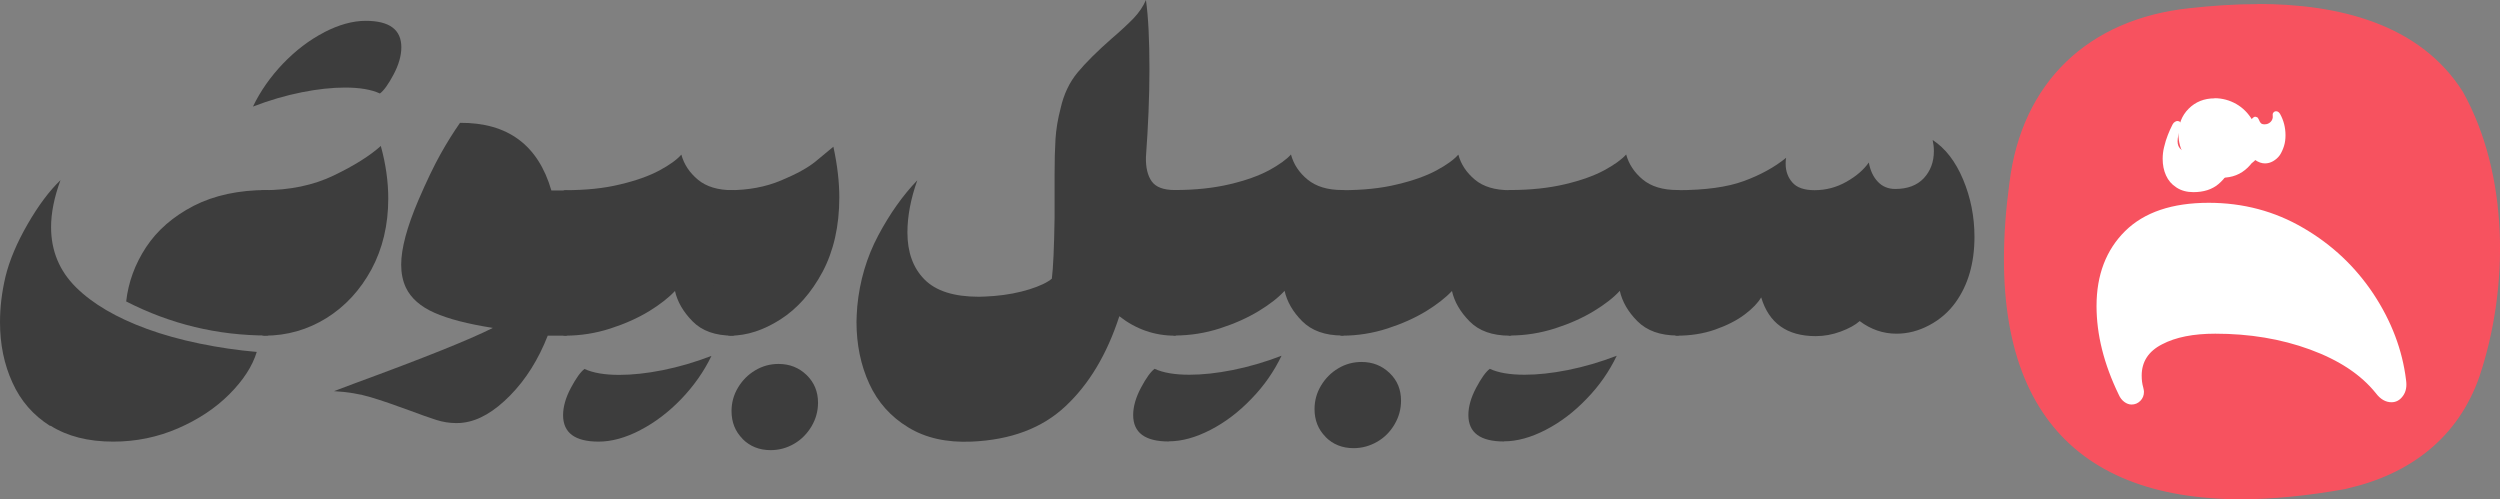 <?xml version="1.0" encoding="UTF-8"?>
<svg id="Layer_2" data-name="Layer 2" xmlns="http://www.w3.org/2000/svg" viewBox="0 0 164.45 32.84">
  <rect x="0" y="0" width="164.45" height="32.84" fill="#808080" stroke="none"/>
  <defs>
    <style>
      .cls-1 {
        fill: #f7525f;
      }

      .cls-2 {
        fill: #fff;
      }

      .cls-3 {
        fill: #3d3d3d;
      }
    </style>
  </defs>
  <g id="Layer_1-2" data-name="Layer 1">
    <g>
      <path class="cls-1" d="M147.42,32.71c-5.39,0-9.44-1.5-12.03-4.46-3.03-3.46-4.06-8.91-3.08-16.2.79-6.53,5.06-10.68,11.72-11.39,1.58-.18,3.08-.27,4.48-.27,6.49,0,11,1.92,13.4,5.72,2.77,4.99,3.19,12.29,1.07,18.61-1.31,3.77-4.26,6.28-8.55,7.27l-.19.05c-2.45.44-4.75.67-6.82.67Z"/>
      <path class="cls-1" d="M148.51.52c6.45,0,10.92,1.91,13.29,5.65,2.76,4.96,3.18,12.23,1.07,18.52-1.29,3.73-4.22,6.21-8.47,7.2l-.17.04c-2.45.44-4.74.67-6.81.67-5.36,0-9.37-1.49-11.94-4.42-3-3.43-4.03-8.85-3.05-16.1.78-6.46,5.01-10.57,11.61-11.27,1.57-.18,3.07-.27,4.47-.27M148.51.27c-1.52,0-3.04.11-4.5.27-6.62.71-11.02,4.85-11.83,11.49-1.91,14.17,3.86,20.81,15.24,20.81,2.1,0,4.39-.23,6.85-.67l.19-.05c4.04-.93,7.23-3.3,8.64-7.36,1.95-5.83,1.96-13.24-1.09-18.72-2.84-4.49-8.2-5.78-13.51-5.78h0Z"/>
    </g>
    <path class="cls-2" d="M145.28,13.34c2.27,0,4.35.55,6.24,1.66,1.89,1.1,3.42,2.55,4.61,4.34,1.18,1.79,1.9,3.68,2.14,5.66.06.42,0,.76-.2,1.04-.2.28-.45.42-.76.42-.38,0-.73-.2-1.03-.6-.98-1.22-2.42-2.17-4.33-2.87-1.91-.7-3.99-1.04-6.23-1.04-1.44,0-2.61.23-3.5.7-.9.46-1.34,1.15-1.34,2.06,0,.27.03.53.1.77.03.13.05.22.05.29,0,.24-.08.44-.24.6-.16.16-.35.24-.58.24-.16,0-.32-.06-.47-.17-.15-.11-.28-.27-.37-.48-.98-2.02-1.46-3.96-1.46-5.83,0-2.05.63-3.69,1.88-4.93,1.26-1.24,3.09-1.86,5.51-1.86ZM145.67,6.46c.51,0,.99.13,1.43.38s.79.61,1.06,1.06c.26.45.4.93.4,1.44,0,.67-.23,1.23-.7,1.68-.46.45-1.03.67-1.7.67-.51,0-.98-.13-1.42-.38-.43-.26-.78-.6-1.04-1.04-.26-.44-.4-.92-.4-1.43,0-.67.22-1.24.67-1.69s1.02-.68,1.7-.68Z"/>
    <path class="cls-2" d="M143.15,12.32c-.3-.19-.52-.45-.67-.78-.15-.33-.22-.69-.22-1.09,0-.26.03-.52.09-.76.07-.31.16-.58.25-.81s.19-.46.31-.69c.04-.08.09-.13.15-.17.06-.04.11-.06.17-.06.07,0,.13.02.18.07.05.05.07.11.07.19,0,.04,0,.08-.02.12-.07.2-.12.38-.16.53-.04.15-.06.29-.06.42,0,.24.08.43.25.56s.44.2.83.2c.12,0,.25,0,.4-.02.4-.04.7-.15.92-.33.22-.18.37-.4.45-.63.08-.24.16-.54.22-.9l.03-.15c.02-.1.06-.18.13-.23s.13-.08.21-.08c.1,0,.18.04.22.11.09.12.16.2.2.25.04.04.09.08.16.1.07.03.17.03.29.02.12-.01.21-.05.29-.1.07-.05.15-.13.24-.22.07-.08.13-.13.17-.16s.09-.04.15-.02c.06.01.11.04.13.08.03.04.05.09.08.15.03.08.07.15.12.19.04.04.12.07.23.07.16,0,.29-.05.4-.16s.16-.25.14-.41c-.01-.09,0-.16.05-.21.04-.05.1-.08.17-.08.05,0,.09.01.14.04.04.03.08.07.12.13.24.43.36.9.36,1.41,0,.25-.03.49-.1.71-.07.22-.16.42-.27.59-.12.17-.27.3-.44.4-.17.1-.36.15-.54.15-.22,0-.43-.08-.64-.22-.1.12-.23.2-.37.26-.15.06-.3.09-.47.09-.26,0-.48-.06-.66-.18-.18.58-.49,1.05-.92,1.41s-.98.53-1.65.53c-.43,0-.79-.1-1.09-.29Z"/>
    <g>
      <path class="cls-3" d="M3.3,28.02c-1.11-.7-1.94-1.65-2.48-2.85-.55-1.2-.82-2.52-.82-3.98,0-.97.12-1.97.36-2.99.26-1.07.75-2.23,1.46-3.46.71-1.23,1.43-2.19,2.16-2.89-.42,1.14-.62,2.17-.62,3.09,0,1.56.55,2.88,1.64,3.96,1.09,1.08,2.65,2,4.68,2.74,1.04.38,2.19.7,3.45.96,1.26.26,2.51.44,3.76.55-.29.95-.9,1.88-1.81,2.79-.91.91-2.04,1.66-3.38,2.24-1.34.58-2.76.87-4.25.87-1.65,0-3.02-.35-4.13-1.05ZM18.02,13.94c.1.95.16,2.07.16,3.35s-.05,2.4-.16,3.35-.25,1.43-.44,1.43c-3.28,0-6.37-.75-9.28-2.24.14-1.26.58-2.46,1.31-3.57.74-1.12,1.78-2.02,3.13-2.72,1.35-.69,2.96-1.04,4.84-1.04.19,0,.34.48.44,1.43Z"/>
      <path class="cls-3" d="M16.57,20.58c-.2-1-.3-2.15-.3-3.47s.09-2.35.27-3.25c.18-.9.45-1.35.79-1.35,1.73,0,3.28-.32,4.63-.97s2.38-1.3,3.09-1.94c.33,1.2.49,2.35.49,3.46,0,1.73-.37,3.29-1.1,4.65-.74,1.37-1.73,2.44-2.96,3.21-1.24.77-2.6,1.16-4.07,1.16-.36,0-.65-.5-.84-1.5ZM21.32,2.13c-.97.5-1.87,1.19-2.7,2.05-.83.87-1.49,1.81-1.98,2.83,1.09-.42,2.16-.73,3.21-.94s2-.31,2.85-.31c.97,0,1.73.13,2.29.39.26-.19.56-.61.9-1.25.34-.64.51-1.24.51-1.79,0-1.16-.78-1.74-2.34-1.74-.85,0-1.76.25-2.73.75Z"/>
      <path class="cls-3" d="M37.84,13.91c.15.94.22,2.05.22,3.33s-.07,2.45-.22,3.41c-.15.95-.36,1.43-.64,1.43h-1.17c-.61,1.56-1.43,2.87-2.47,3.93-1.04,1.06-2.06,1.66-3.07,1.79-.1.02-.27.03-.49.03-.43,0-.87-.07-1.31-.21-.44-.14-1.03-.35-1.75-.62-.97-.36-1.82-.65-2.55-.87s-1.53-.35-2.42-.4l1.3-.49c4.58-1.68,7.63-2.9,9.15-3.67-1.65-.26-2.93-.59-3.85-1-.92-.41-1.54-.96-1.87-1.65-.21-.45-.31-.95-.31-1.51,0-1.06.38-2.48,1.14-4.26.54-1.25,1.02-2.25,1.44-3s.85-1.44,1.29-2.07c3.14-.02,5.14,1.46,6.01,4.45h.96c.26,0,.46.47.61,1.4Z"/>
      <path class="cls-3" d="M36.56,20.75c-.14-.88-.21-1.95-.21-3.2,0-1.32.08-2.49.23-3.51.16-1.02.36-1.53.6-1.53,1.35,0,2.56-.12,3.61-.38,1.06-.25,1.92-.56,2.59-.92.67-.36,1.15-.71,1.44-1.04.17.64.54,1.19,1.09,1.65s1.32.69,2.29.69c.29,0,.52.43.68,1.3.16.87.23,1.92.23,3.17,0,1.33-.08,2.52-.25,3.55-.17,1.03-.39,1.55-.66,1.55-1.14,0-2.02-.31-2.64-.94s-1-1.29-1.16-2c-.4.43-.97.88-1.7,1.33-.74.45-1.59.83-2.55,1.14-.96.31-1.95.47-2.98.47-.28,0-.48-.44-.62-1.33ZM42.12,28.29c.97-.5,1.87-1.19,2.7-2.05.83-.87,1.49-1.81,1.98-2.83-1.09.42-2.16.73-3.21.94-1.05.21-2,.31-2.85.31-.97,0-1.73-.13-2.29-.39-.26.19-.56.61-.9,1.25-.34.64-.51,1.24-.51,1.79,0,1.16.78,1.74,2.34,1.74.85,0,1.76-.25,2.73-.75Z"/>
      <path class="cls-3" d="M47.2,20.58c-.2-1-.3-2.15-.3-3.47s.09-2.35.27-3.25c.18-.9.45-1.35.79-1.35,1.26,0,2.4-.21,3.42-.64,1.01-.42,1.77-.84,2.27-1.25.5-.41.89-.73,1.17-.97.26,1.2.39,2.31.39,3.33,0,1.89-.37,3.52-1.1,4.9-.74,1.38-1.66,2.42-2.77,3.13-1.11.71-2.21,1.07-3.3,1.07-.36,0-.65-.5-.84-1.5ZM48.85,28.87c-.49-.49-.73-1.1-.73-1.83,0-.55.14-1.07.43-1.55.29-.48.66-.85,1.13-1.13.47-.28.98-.42,1.53-.42.73,0,1.34.24,1.85.73.5.49.75,1.09.75,1.82,0,.55-.14,1.07-.43,1.56-.29.48-.67.87-1.14,1.14-.48.28-.99.42-1.55.42-.75,0-1.36-.25-1.85-.74Z"/>
      <path class="cls-3" d="M73.63,20.8c-.81,2.5-1.99,4.47-3.54,5.92-1.54,1.45-3.61,2.22-6.19,2.33-1.63.07-3.02-.24-4.16-.94-1.14-.69-2-1.65-2.56-2.87-.56-1.22-.84-2.58-.84-4.07,0-.22.02-.56.05-1.01.16-1.68.62-3.24,1.38-4.67.76-1.43,1.62-2.64,2.57-3.63-.43,1.21-.65,2.36-.65,3.43,0,1.3.37,2.33,1.12,3.09.75.76,1.94,1.14,3.59,1.14.21,0,.54-.02.99-.05.85-.07,1.62-.22,2.33-.44.7-.22,1.19-.46,1.47-.7.09-.71.15-2.04.18-4v-2.81c0-.94.02-1.72.06-2.37.04-.64.15-1.31.33-2,.21-.94.58-1.73,1.13-2.39.55-.66,1.29-1.39,2.22-2.21.61-.52,1.09-.97,1.46-1.35.36-.38.63-.78.81-1.2.16,1.14.23,2.66.23,4.55,0,1.79-.08,3.71-.23,5.77-.02.69.11,1.23.38,1.61.27.38.78.57,1.52.57.23,0,.4.46.52,1.37s.18,2,.18,3.26-.06,2.45-.19,3.45c-.13,1-.3,1.5-.51,1.5-1.33,0-2.55-.42-3.64-1.27Z"/>
      <path class="cls-3" d="M76.88,29.04c-1.56,0-2.34-.58-2.34-1.74,0-.55.17-1.15.51-1.79.34-.64.64-1.06.9-1.25.56.26,1.32.39,2.29.39.85,0,1.8-.1,2.85-.31,1.05-.21,2.12-.52,3.21-.94-.49,1.02-1.14,1.97-1.98,2.83-.83.87-1.73,1.55-2.7,2.05s-1.88.75-2.73.75ZM77.27,22.07c1.02,0,2.02-.16,2.98-.47.96-.31,1.81-.69,2.55-1.14.74-.45,1.3-.89,1.7-1.33.16.71.54,1.38,1.16,2s1.5.94,2.64.94c.28,0,.5-.52.66-1.55.16-1.03.25-2.21.25-3.55,0-1.25-.08-2.31-.23-3.17-.16-.87-.38-1.3-.68-1.3-.97,0-1.73-.23-2.29-.69s-.92-1.01-1.09-1.65c-.29.33-.78.68-1.44,1.04-.67.36-1.53.67-2.59.92-1.06.25-2.26.38-3.61.38-.24,0-.44.51-.6,1.53-.16,1.02-.23,2.19-.23,3.51,0,1.25.07,2.31.21,3.2.14.88.35,1.33.62,1.33Z"/>
      <path class="cls-3" d="M87.2,28.74c-.49-.49-.73-1.1-.73-1.83,0-.55.14-1.07.43-1.55.29-.48.66-.85,1.13-1.13.47-.28.98-.42,1.53-.42.73,0,1.34.24,1.85.73s.75,1.09.75,1.82c0,.55-.14,1.07-.43,1.56-.29.49-.67.87-1.14,1.14s-.99.42-1.55.42c-.75,0-1.36-.25-1.85-.74ZM87.67,20.75c-.14-.88-.21-1.95-.21-3.2,0-1.32.08-2.49.23-3.51.16-1.02.36-1.53.6-1.53,1.35,0,2.56-.12,3.61-.38,1.06-.25,1.92-.56,2.59-.92s1.15-.71,1.44-1.04c.17.64.54,1.19,1.09,1.65s1.32.69,2.29.69c.29,0,.52.43.68,1.3.16.87.23,1.92.23,3.17,0,1.33-.08,2.52-.25,3.55-.17,1.03-.39,1.55-.66,1.55-1.14,0-2.02-.31-2.64-.94s-1-1.29-1.16-2c-.4.43-.97.88-1.7,1.33-.74.45-1.59.83-2.55,1.14-.96.31-1.95.47-2.98.47-.28,0-.48-.44-.62-1.33Z"/>
      <path class="cls-3" d="M98.93,29.04c-1.56,0-2.34-.58-2.34-1.74,0-.55.17-1.15.51-1.79.34-.64.64-1.06.9-1.25.55.26,1.32.39,2.29.39.85,0,1.8-.1,2.85-.31s2.12-.52,3.21-.94c-.49,1.02-1.14,1.97-1.98,2.83-.83.87-1.73,1.55-2.7,2.05s-1.88.75-2.73.75ZM99.32,22.07c1.02,0,2.01-.16,2.98-.47.96-.31,1.81-.69,2.55-1.14.74-.45,1.3-.89,1.7-1.33.16.71.54,1.38,1.16,2s1.49.94,2.64.94c.28,0,.5-.52.66-1.55.17-1.03.25-2.21.25-3.55,0-1.25-.08-2.31-.23-3.17-.16-.87-.38-1.3-.68-1.3-.97,0-1.73-.23-2.29-.69-.55-.46-.92-1.01-1.09-1.65-.29.33-.78.68-1.44,1.04-.67.36-1.53.67-2.59.92-1.06.25-2.26.38-3.61.38-.24,0-.44.51-.6,1.53-.16,1.02-.23,2.19-.23,3.51,0,1.25.07,2.31.21,3.2s.35,1.33.62,1.33Z"/>
      <path class="cls-3" d="M109.72,20.75c-.14-.88-.21-1.95-.21-3.2,0-1.32.08-2.49.23-3.51.16-1.02.36-1.53.6-1.53,1.82,0,3.28-.2,4.37-.6,1.09-.4,2.02-.91,2.78-1.53-.02.09-.03.22-.03.39,0,.49.15.9.44,1.23.29.34.78.51,1.46.51.76,0,1.46-.19,2.11-.56s1.13-.79,1.46-1.26c.1.54.3.96.6,1.27.29.31.68.47,1.14.47.81,0,1.44-.24,1.88-.71.44-.48.66-1.07.66-1.78,0-.26-.03-.5-.08-.73.83.54,1.5,1.4,2,2.59.5,1.19.75,2.45.75,3.78,0,1.73-.42,3.17-1.25,4.32-.45.62-1.02,1.12-1.72,1.49-.69.37-1.41.56-2.16.56-.88,0-1.69-.28-2.42-.83-.29.26-.71.49-1.25.69-.54.2-1.08.3-1.64.3-1.89,0-3.08-.85-3.59-2.55-.21.36-.57.74-1.09,1.13-.52.39-1.17.72-1.94.99-.77.27-1.61.4-2.51.4-.28,0-.49-.44-.62-1.33Z"/>
    </g>
  </g>
</svg>